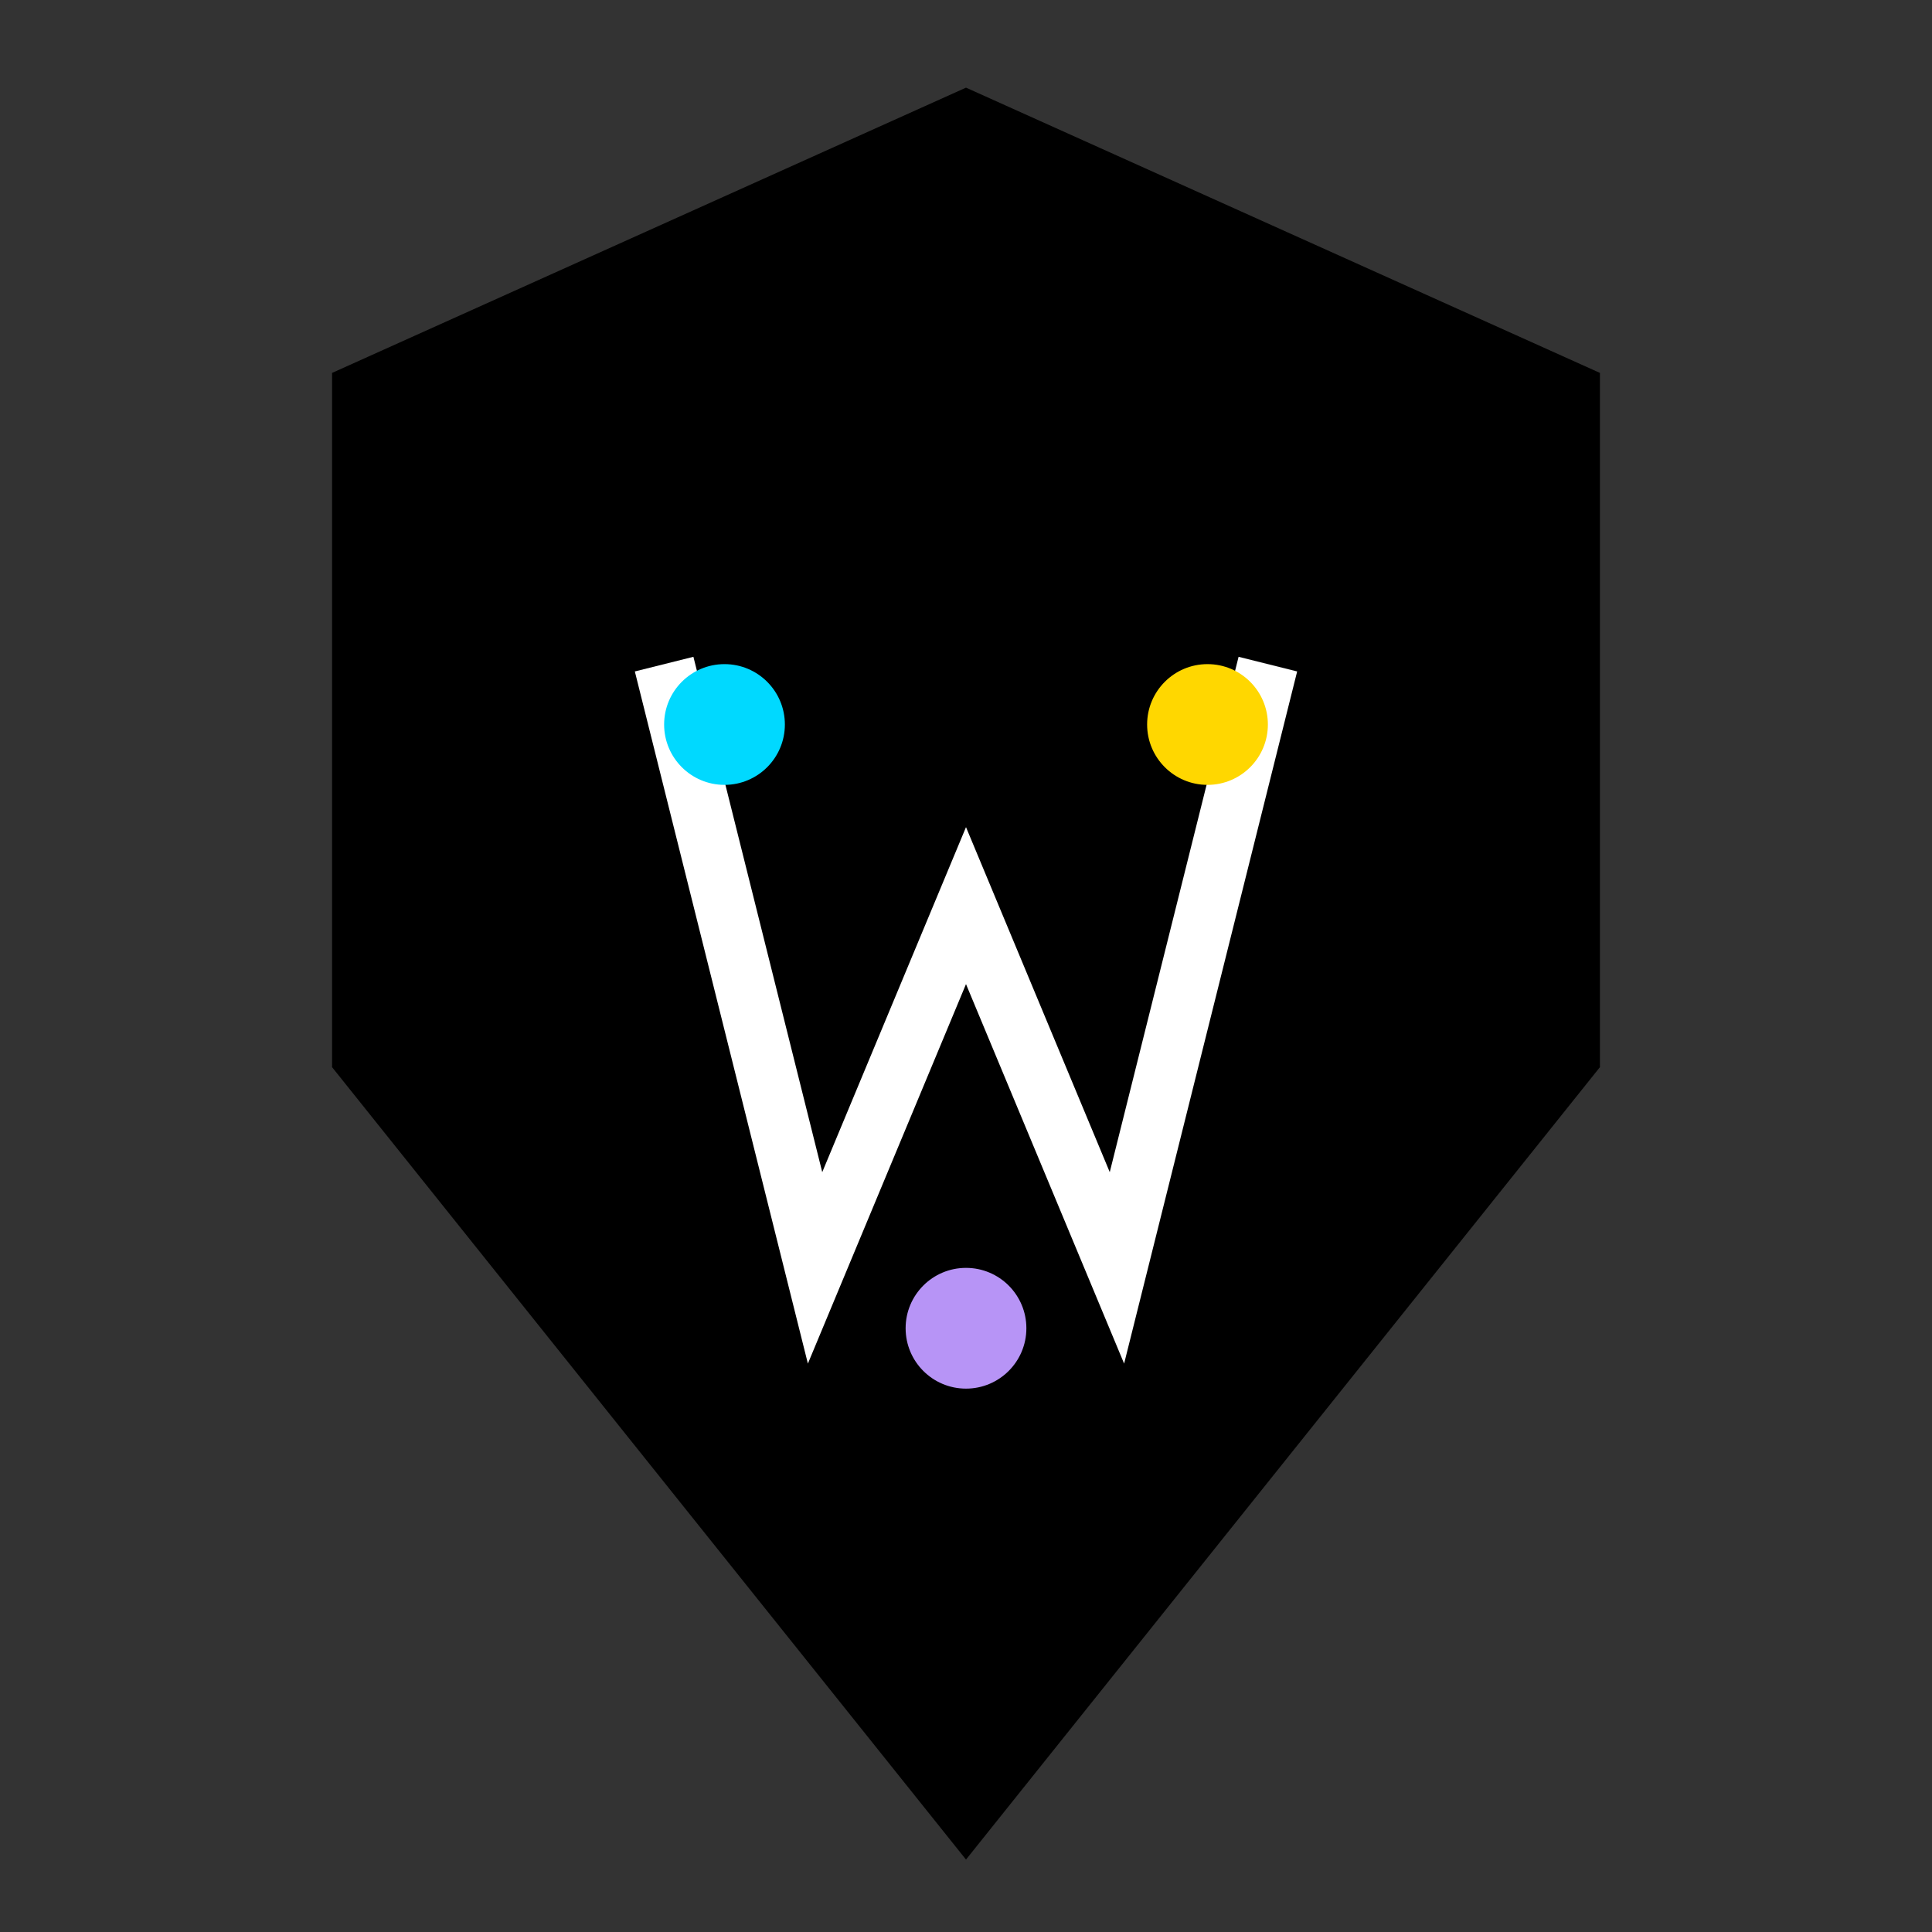 <svg xmlns="http://www.w3.org/2000/svg" viewBox="0 0 32 32" fill="none">
  <rect x="0" y="0" width="32" height="32" fill="#333333" stroke="none"/>
  <!-- Hexagonal shield base -->
  <path d="M16 2L26 6.5V17.5L16 30L6 17.5V6.5L16 2Z" fill="url(#faviconGradient)" stroke="url(#faviconBorder)" strokeWidth="1"/>
  
  <!-- Central "W" monogram -->
  <path d="M11 11L13.5 21L16 15L18.5 21L21 11" stroke="white" strokeWidth="1.5" strokeLinecap="round" strokeLinejoin="round" fill="none"/>
  
  <!-- AI circuit nodes -->
  <circle cx="12" cy="12" r="1" fill="#00D9FF"/>
  <circle cx="20" cy="12" r="1" fill="#FFD700"/>
  <circle cx="16" cy="22" r="1" fill="#B794F6"/>
  
  <defs>
    <linearGradient id="faviconGradient" x1="0%" y1="0%" x2="100%" y2="100%">
      <stop offset="0%" stopColor="#3B82F6"/>
      <stop offset="30%" stopColor="#8B5CF6"/>
      <stop offset="60%" stopColor="#06B6D4"/>
      <stop offset="100%" stopColor="#10B981"/>
    </linearGradient>
    <linearGradient id="faviconBorder" x1="0%" y1="0%" x2="100%" y2="100%">
      <stop offset="0%" stopColor="#00D9FF"/>
      <stop offset="50%" stopColor="#B794F6"/>
      <stop offset="100%" stopColor="#22D3EE"/>
    </linearGradient>
  </defs>
</svg>
